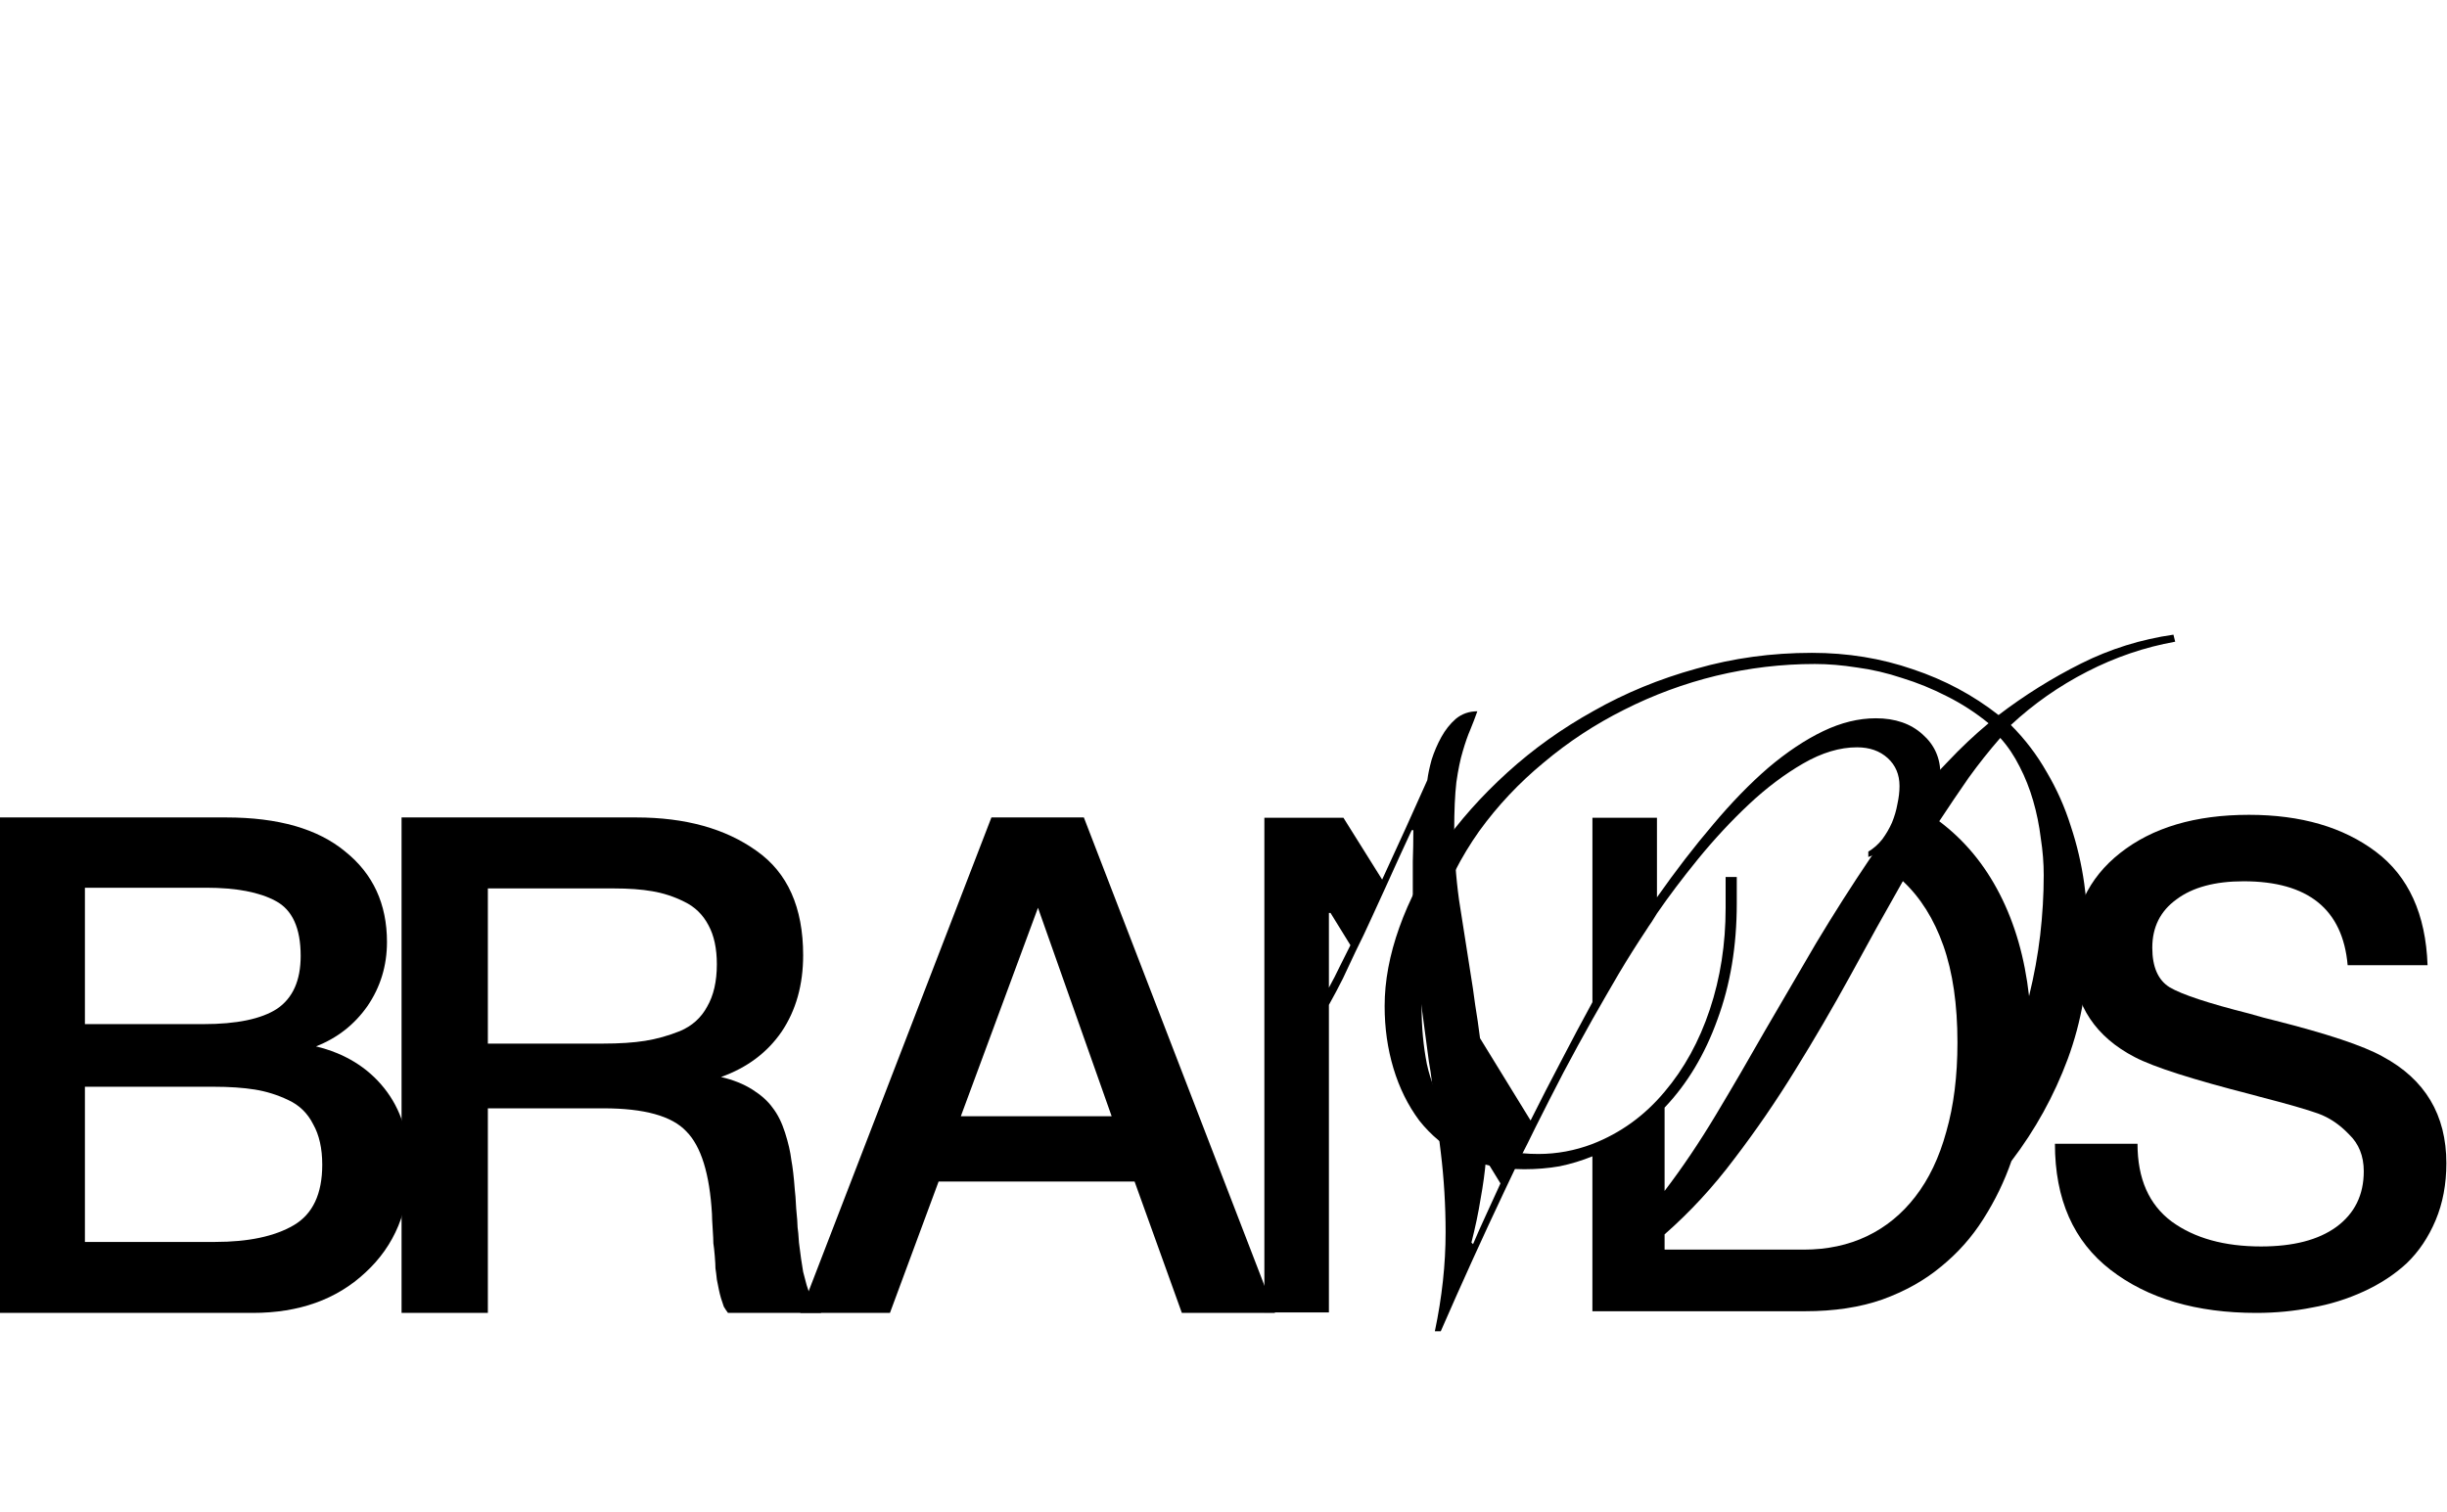 <?xml version="1.0" encoding="UTF-8"?> <svg xmlns="http://www.w3.org/2000/svg" width="1303" height="805" viewBox="0 0 1303 805" fill="none"> <path d="M1292.65 514.037H1250.1C1247.48 484.245 1229.01 469.349 1194.69 469.349C1179.44 469.349 1167.52 472.566 1158.94 479.001C1150.36 485.198 1146.07 493.778 1146.07 504.742C1146.07 514.99 1149.17 522.021 1155.36 525.835C1161.8 529.648 1175.86 534.296 1197.55 539.777C1203.27 541.446 1207.68 542.637 1210.78 543.352C1239.14 550.502 1258.44 556.938 1268.69 562.658C1291.34 574.813 1302.66 593.761 1302.66 619.501C1302.66 630.703 1300.75 640.832 1296.94 649.889C1293.12 658.946 1288 666.573 1281.56 672.769C1275.13 678.728 1267.5 683.733 1258.68 687.785C1249.86 691.836 1240.69 694.696 1231.16 696.365C1221.62 698.271 1211.73 699.225 1201.48 699.225C1169.55 699.225 1143.69 691.598 1123.9 676.344C1104.12 661.091 1094.23 638.687 1094.23 609.133H1138.2C1138.2 627.724 1144.28 641.547 1156.44 650.604C1168.59 659.423 1184.44 663.832 1203.98 663.832C1221.14 663.832 1234.49 660.376 1244.03 653.464C1253.8 646.314 1258.68 636.423 1258.68 623.791C1258.68 615.688 1256.06 609.133 1250.82 604.128C1245.81 598.885 1240.33 595.191 1234.37 593.046C1228.41 590.901 1218.05 587.921 1203.27 584.108C1201.6 583.631 1200.29 583.274 1199.34 583.035C1167.64 574.932 1146.78 568.259 1136.77 563.015C1116.04 552.29 1104.96 535.726 1103.53 513.322C1103.53 511.653 1103.53 509.985 1103.53 508.317C1103.53 485.675 1111.99 467.68 1128.91 454.333C1146.07 440.748 1168.95 433.956 1197.55 433.956C1225.2 433.956 1247.72 440.51 1265.12 453.618C1282.52 466.727 1291.69 486.866 1292.65 514.037Z" fill="black"></path> <path d="M1158.26 341.75C1142.01 344.667 1126.39 349.98 1111.39 357.689C1096.38 365.397 1082.84 374.877 1070.76 386.128C1078.26 393.628 1084.61 401.962 1089.82 411.129C1095.24 420.296 1099.51 429.88 1102.64 439.881C1105.97 449.881 1108.36 460.09 1109.82 470.507C1111.28 480.716 1112.01 490.821 1112.01 500.821C1112.01 523.114 1108.36 544.157 1101.07 563.95C1093.78 583.534 1083.78 601.66 1071.07 618.328C1067.32 629.162 1062.32 639.475 1056.07 649.267C1050.03 658.851 1042.53 667.289 1033.57 674.581C1024.82 681.873 1014.4 687.707 1002.32 692.082C990.442 696.249 976.691 698.332 961.065 698.332H957.627H927.313H847.934V683.956V674.893V615.828C842.309 618.119 836.475 619.89 830.433 621.14C824.391 622.182 818.141 622.703 811.682 622.703C799.181 622.703 788.243 620.411 778.868 615.828C769.7 611.036 761.992 604.681 755.741 596.764C749.699 588.639 745.116 579.367 741.99 568.95C738.865 558.533 737.303 547.491 737.303 535.823C737.303 522.489 739.907 508.53 745.116 493.946C750.324 479.362 757.721 465.09 767.304 451.131C777.097 437.172 788.868 423.942 802.619 411.442C816.37 398.941 831.683 388.003 848.559 378.627C865.435 369.043 883.665 361.543 903.249 356.126C922.834 350.501 943.356 347.688 964.815 347.688C983.775 347.688 1001.69 350.605 1018.57 356.438C1035.44 362.064 1050.65 370.189 1064.2 380.815C1078.15 370.189 1092.84 361.022 1108.26 353.313C1123.68 345.605 1140.03 340.5 1157.33 338L1158.26 341.75ZM918.875 467.07H924.813V481.133C924.813 503.842 921.375 524.469 914.5 543.011C907.833 561.554 898.457 577.18 886.373 589.889V634.266C895.749 621.974 904.812 608.536 913.562 593.952C922.313 579.367 931.063 564.367 939.814 548.949C948.773 533.532 957.836 518.01 967.003 502.384C976.378 486.758 986.066 471.549 996.067 456.756C999.609 451.756 1003.15 446.964 1006.69 442.381C1010.23 437.589 1013.78 432.797 1017.32 428.005C1023.78 420.088 1030.44 412.587 1037.32 405.504C1044.19 398.212 1051.38 391.44 1058.88 385.19C1052.01 379.565 1044.61 374.773 1036.69 370.814C1028.99 366.856 1021.07 363.626 1012.94 361.126C1004.82 358.418 996.796 356.543 988.879 355.501C980.962 354.251 973.462 353.626 966.378 353.626C948.669 353.626 931.168 355.709 913.875 359.876C896.791 364.043 880.436 370.085 864.81 378.002C849.392 385.711 835.121 395.086 821.995 406.129C808.869 416.963 797.41 429.151 787.618 442.693C778.034 456.236 770.534 470.924 765.117 486.758C759.7 502.592 756.991 519.26 756.991 536.761C756.991 547.178 757.929 557.179 759.804 566.763C761.887 576.138 765.325 584.368 770.117 591.451C775.117 598.535 781.576 604.16 789.493 608.327C797.41 612.494 807.307 614.578 819.182 614.578C828.974 614.578 838.558 612.807 847.934 609.265C862.935 603.431 875.748 594.16 886.373 581.451C896.791 569.159 904.812 554.574 910.437 537.698C916.063 520.823 918.875 502.801 918.875 483.633V467.07ZM886.373 665.518H960.44C972.941 665.518 984.191 663.122 994.192 658.33C1004.19 653.538 1012.73 646.559 1019.82 637.391C1027.11 628.016 1032.63 616.453 1036.38 602.702C1040.34 588.951 1042.32 573.117 1042.32 555.199C1042.32 534.99 1039.82 517.802 1034.82 503.634C1029.82 489.467 1022.63 478.008 1013.26 469.257C1003.88 485.716 994.504 502.592 985.129 519.885C975.753 536.969 965.961 553.741 955.752 570.2C945.752 586.451 935.022 602.077 923.563 617.078C912.312 632.079 899.916 645.517 886.373 657.392V665.518ZM1088.26 466.132C1088.26 459.673 1087.74 453.11 1086.7 446.443C1085.86 439.568 1084.51 432.901 1082.63 426.442C1080.76 419.984 1078.36 413.942 1075.45 408.316C1072.53 402.483 1069.09 397.378 1065.13 393.003C1059.3 399.67 1053.67 406.754 1048.26 414.254C1043.05 421.755 1037.84 429.463 1032.63 437.38C1045.97 447.381 1056.7 460.298 1064.82 476.133C1072.95 491.967 1078.15 510.093 1080.45 530.511C1083.16 519.468 1085.13 508.634 1086.38 498.009C1087.63 487.175 1088.26 476.549 1088.26 466.132Z" fill="black"></path> <path d="M213.826 435.35H338.722C364.912 435.35 386.284 441.28 402.838 453.14C419.392 464.752 427.669 483.283 427.669 508.731C427.669 524.544 423.839 538.133 416.18 549.498C408.52 560.617 397.773 568.647 383.937 573.588C390.36 575.071 395.92 577.294 400.614 580.259C405.308 583.224 408.891 586.436 411.362 589.895C414.08 593.354 416.303 597.801 418.033 603.237C419.762 608.673 420.874 613.49 421.368 617.691C422.109 621.644 422.727 626.956 423.221 633.627C423.468 635.357 423.715 638.692 423.963 643.634C424.457 648.575 424.704 651.91 424.704 653.64C424.951 655.122 425.198 657.84 425.445 661.793C425.939 665.747 426.31 668.588 426.557 670.317C426.804 671.8 427.175 674.147 427.669 677.359C428.41 680.324 429.028 682.671 429.522 684.401C430.016 685.883 430.634 687.736 431.375 689.96C432.116 691.936 432.981 693.666 433.969 695.148C434.957 696.631 436.069 697.99 437.305 699.225H387.643C386.901 698.237 386.16 697.125 385.419 695.89C384.925 694.407 384.431 692.925 383.937 691.442C383.442 689.713 383.072 688.23 382.825 686.995C382.578 685.513 382.207 683.659 381.713 681.436C381.466 678.965 381.219 676.988 380.972 675.506C380.972 674.024 380.848 671.8 380.601 668.835C380.354 665.87 380.107 663.646 379.86 662.164C379.86 660.682 379.736 658.087 379.489 654.381C379.242 650.675 379.119 648.081 379.119 646.598C377.883 625.103 373.312 610.402 365.406 602.496C357.747 594.342 343.046 590.266 321.303 590.266H259.782V699.225H213.826V435.35ZM259.782 473.153V555.799H320.933C329.827 555.799 337.363 555.305 343.54 554.316C349.717 553.328 355.894 551.598 362.071 549.128C368.494 546.41 373.312 542.086 376.524 536.156C379.983 530.227 381.713 522.691 381.713 513.549C381.713 505.149 380.23 498.231 377.266 492.795C374.301 487.112 369.977 482.912 364.294 480.194C358.859 477.476 353.176 475.623 347.246 474.635C341.563 473.647 334.769 473.153 326.862 473.153H259.782Z" fill="black"></path> <path d="M577.142 435.35L678.917 699.225H629.324L604.158 629.278H499.793L473.886 699.225H426.145L527.92 435.35H577.142ZM591.945 594.489L552.716 483.462L511.636 594.489H591.945Z" fill="black"></path> <path d="M0 435.35H120.448C148.121 435.35 169.246 441.404 183.823 453.51C198.647 465.37 206.06 481.429 206.06 501.69C206.06 514.29 202.601 525.656 195.682 535.786C188.764 545.669 179.623 552.834 168.257 557.281C183.576 560.987 195.682 568.4 204.577 579.518C213.472 590.636 217.919 604.596 217.919 621.397C217.919 644.622 210.136 663.399 194.571 677.73C179.252 692.06 159.239 699.225 134.532 699.225H0L0 435.35ZM45.215 472.782V545.422H108.218C126.008 545.422 139.103 542.704 147.503 537.268C155.904 531.585 160.104 522.197 160.104 509.102C160.104 494.277 155.657 484.518 146.762 479.824C138.114 475.129 125.761 472.782 109.701 472.782H45.215ZM45.215 578.777V661.423H114.519C132.308 661.423 146.268 658.458 156.398 652.528C166.528 646.598 171.593 635.851 171.593 620.285C171.593 611.637 169.987 604.472 166.775 598.79C163.81 592.86 159.363 588.536 153.433 585.818C147.75 583.1 141.82 581.247 135.644 580.259C129.467 579.271 122.178 578.777 113.777 578.777H45.215Z" fill="black"></path> <path d="M998.866 382.538C1009.18 382.538 1017.48 385.402 1023.78 391.13C1030.08 396.666 1033.23 403.73 1033.23 412.321C1033.23 417.666 1032.08 422.726 1029.79 427.499C1027.69 432.08 1024.83 436.281 1021.2 440.099C1017.58 443.726 1013.47 446.972 1008.89 449.835C1004.31 452.508 999.63 454.704 994.857 456.422V453.558C997.72 451.84 1000.2 449.644 1002.3 446.972C1004.4 444.108 1006.12 441.149 1007.46 438.094C1008.79 434.849 1009.75 431.603 1010.32 428.358C1011.08 424.921 1011.47 421.676 1011.47 418.621C1011.47 412.512 1009.37 407.548 1005.17 403.73C1000.97 399.912 995.525 398.002 988.843 398.002C979.679 398.002 970.134 400.866 960.206 406.594C950.279 412.321 940.637 419.576 931.283 428.358C921.928 437.14 912.955 446.781 904.364 457.281C895.964 467.59 888.614 477.327 882.314 486.491C881.359 488.018 880.404 489.545 879.45 491.073C878.495 492.409 877.541 493.841 876.586 495.368C871.622 502.814 866.754 510.546 861.981 518.564C857.399 526.392 852.722 534.505 847.949 542.905C842.795 552.069 837.64 561.52 832.485 571.256C827.521 580.802 822.558 590.538 817.594 600.466C814.921 606.002 812.153 611.539 809.289 617.075C806.616 622.612 803.944 628.244 801.271 633.971C789.625 658.599 778.266 683.608 767.193 709H764.043C767.861 690.863 769.77 673.299 769.77 656.308C769.77 641.989 768.911 627.766 767.193 613.639C765.475 599.32 763.661 585.002 761.752 570.683L760.893 565.529C759.365 554.074 757.838 542.619 756.311 531.164C754.784 519.519 753.638 507.873 752.874 496.227C752.684 492.6 752.493 489.068 752.302 485.632C752.302 482.195 752.302 478.663 752.302 475.036C752.302 469.499 752.302 464.058 752.302 458.713C752.493 453.367 752.588 447.831 752.588 442.103H751.729C747.72 450.694 743.138 460.717 737.983 472.172C735.501 477.518 732.924 483.15 730.251 489.068C727.578 494.986 724.715 501 721.66 507.109C719.56 511.691 717.365 516.369 715.074 521.141C712.783 525.723 710.301 530.401 707.628 535.174V698.977H673.264V596.743V587.866V435.517H715.36L735.979 468.449C740.37 458.904 744.57 449.74 748.579 440.958C752.588 431.985 756.406 423.489 760.034 415.471C760.416 412.416 761.179 408.789 762.325 404.589C763.661 400.389 765.379 396.38 767.479 392.561C769.579 388.743 772.157 385.498 775.211 382.825C778.457 380.152 782.275 378.816 786.666 378.816C785.521 382.061 784.28 385.307 782.943 388.552C781.607 391.607 780.27 395.425 778.934 400.007C777.598 404.398 776.452 409.935 775.498 416.616C774.734 423.298 774.352 431.794 774.352 442.103C774.352 454.513 775.211 466.922 776.929 479.331C778.839 491.741 780.843 504.532 782.943 517.705C783.898 523.432 784.757 529.255 785.521 535.174C786.475 540.901 787.334 546.819 788.098 552.928L815.017 596.743C820.362 586.052 825.803 575.456 831.34 564.956C836.876 554.265 842.413 543.86 847.949 533.742V435.517H882.314V477.9C892.241 463.772 902.168 450.885 912.096 439.24C922.023 427.403 931.855 417.285 941.592 408.884C951.52 400.484 961.256 393.993 970.802 389.411C980.347 384.829 989.702 382.538 998.866 382.538ZM707.628 526.01C709.728 522.191 711.637 518.469 713.355 514.841C715.265 511.023 717.174 507.205 719.083 503.386L708.487 486.204H707.628V526.01ZM784.375 662.608C786.475 657.644 788.766 652.49 791.248 647.144C793.73 641.608 796.307 635.976 798.98 630.248L791.248 617.648C790.675 624.33 789.721 631.298 788.384 638.553C787.239 645.808 785.616 653.54 783.516 661.749L784.375 662.608Z" fill="black"></path> </svg> 
